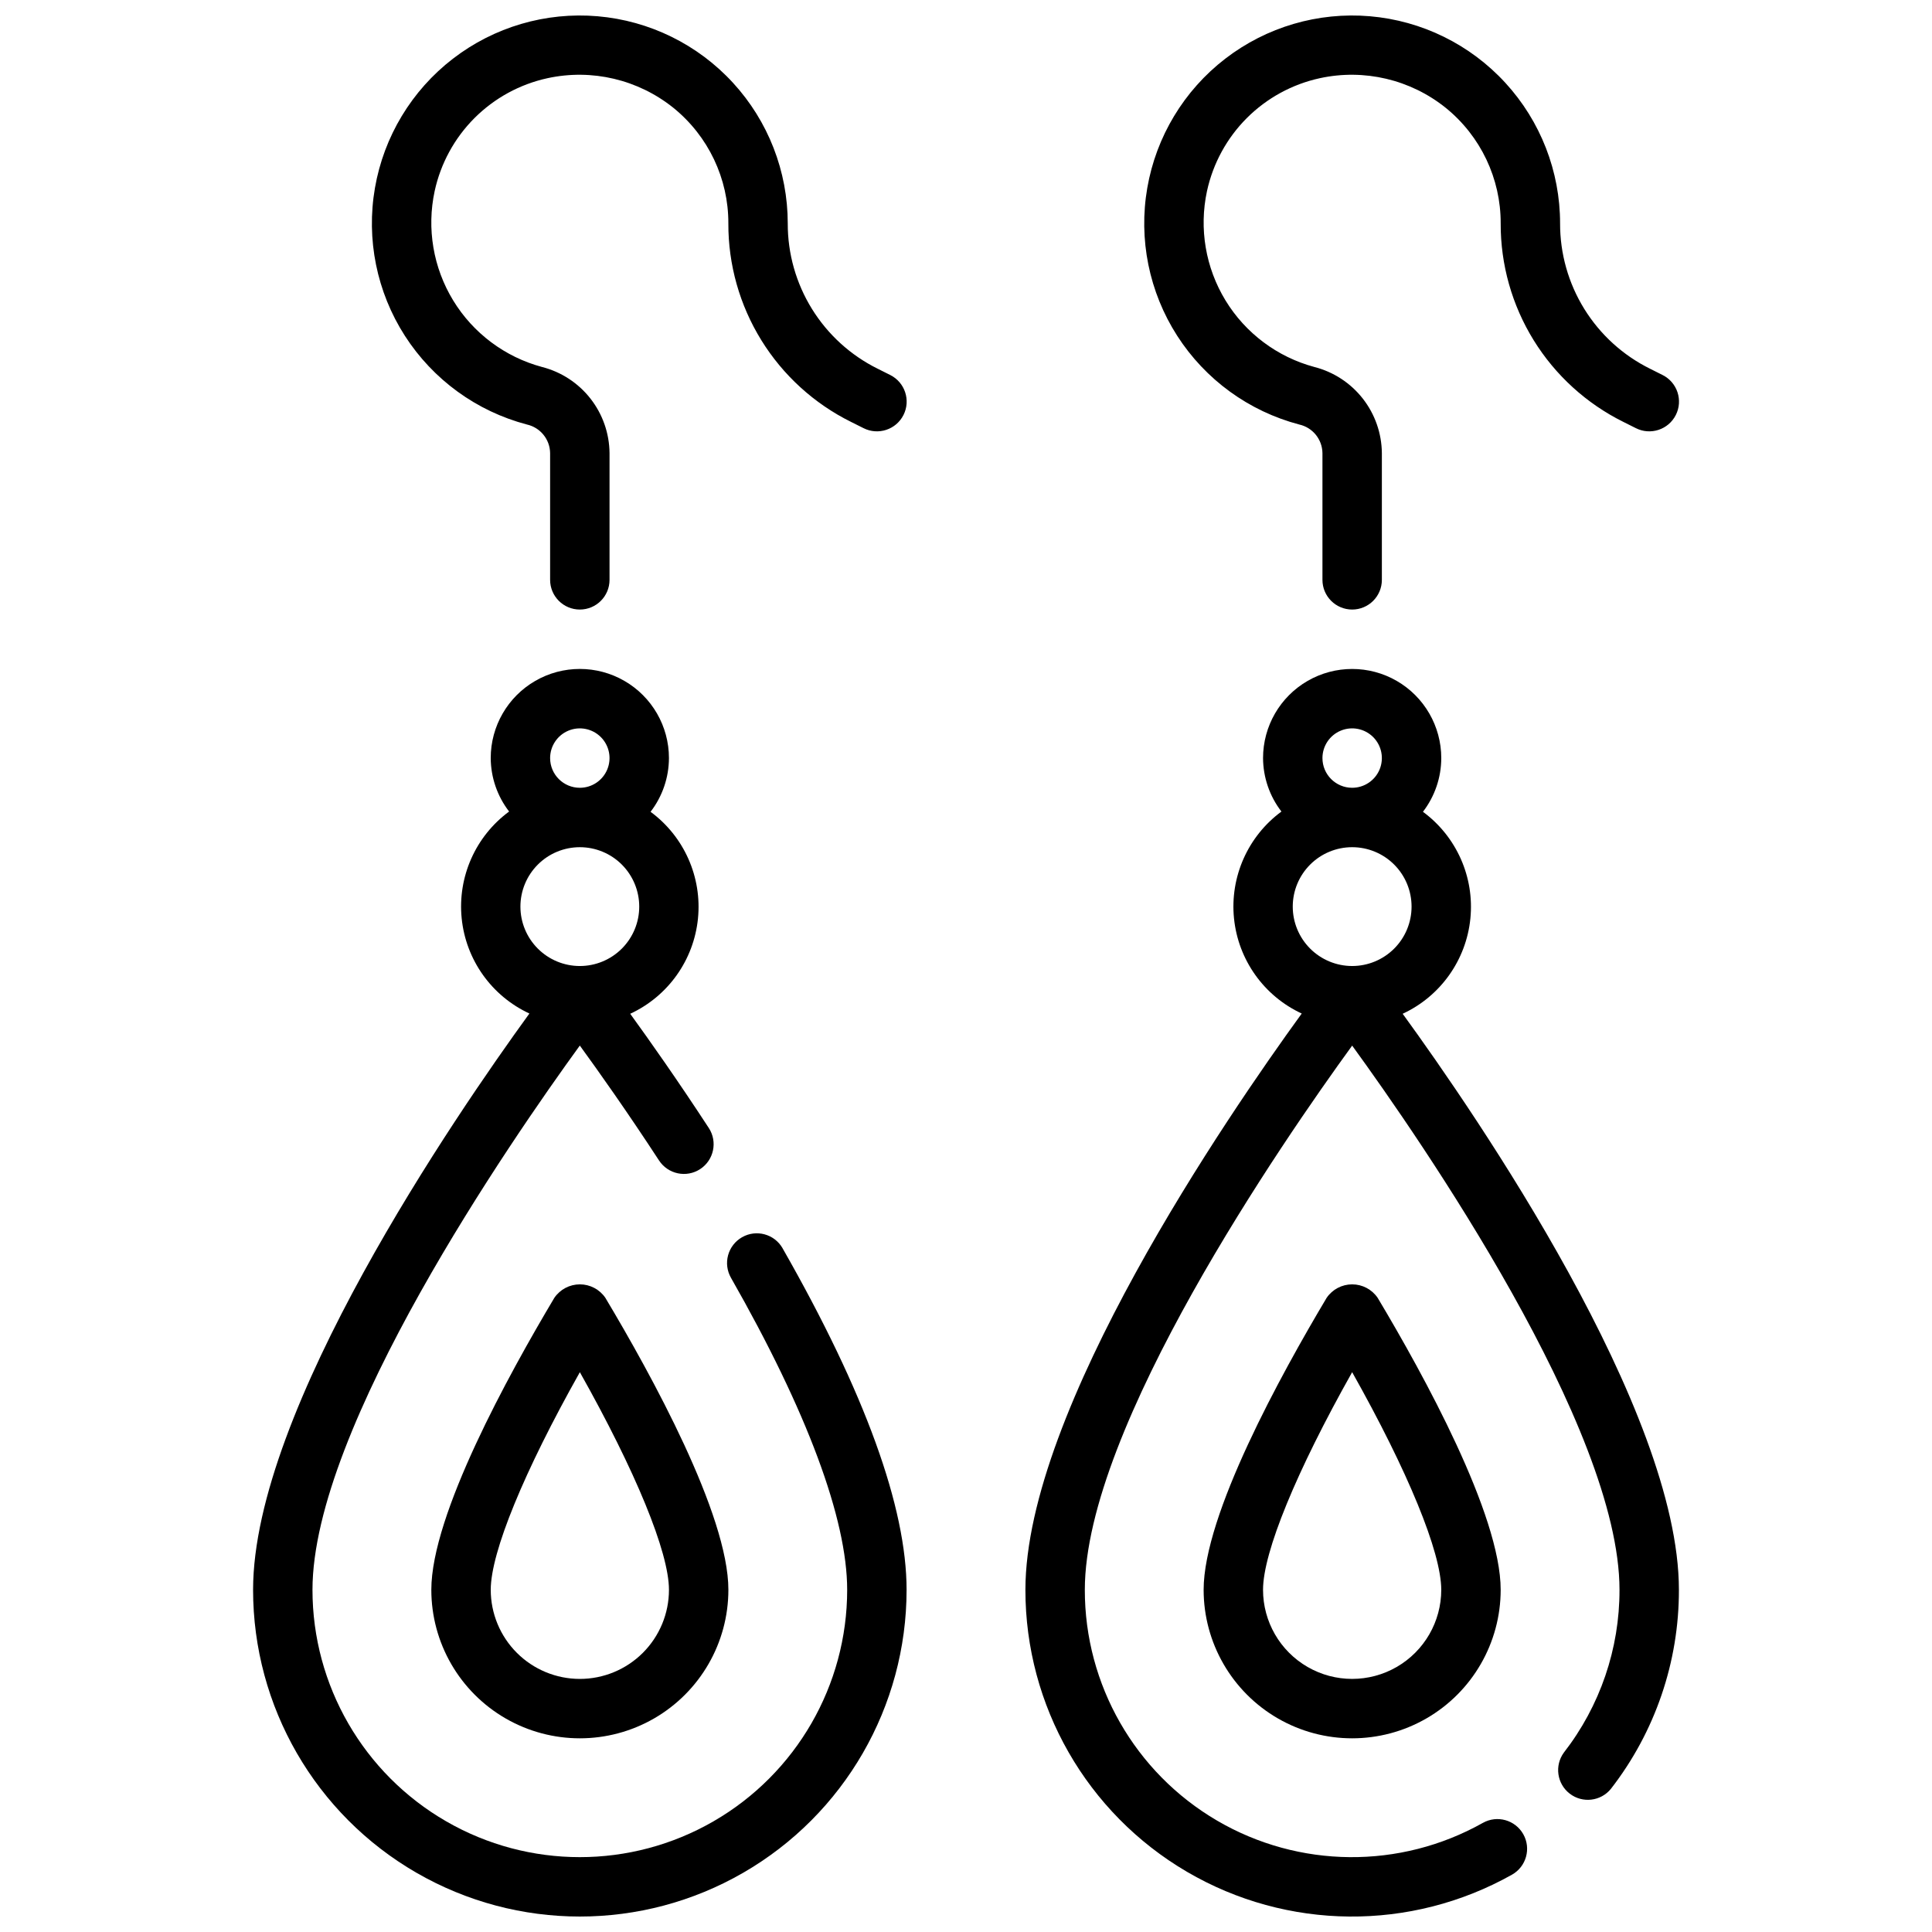 <?xml version="1.0" encoding="UTF-8"?>
<!-- Uploaded to: SVG Repo, www.svgrepo.com, Generator: SVG Repo Mixer Tools -->
<svg width="800px" height="800px" version="1.1" viewBox="144 144 512 512" xmlns="http://www.w3.org/2000/svg">
 <defs>
  <clipPath id="d">
   <path d="m242 148.09h143v157.91h-143z"/>
  </clipPath>
  <clipPath id="c">
   <path d="m447 148.09h142v157.91h-142z"/>
  </clipPath>
  <clipPath id="b">
   <path d="m211 321h174v330.9h-174z"/>
  </clipPath>
  <clipPath id="a">
   <path d="m415 321h174v330.9h-174z"/>
  </clipPath>
 </defs>
 <g clip-path="url(#d)">
  <path d="m283.63 256.5c3.562 0.793 6.109 3.934 6.156 7.582v33.582c0 4.348 3.527 7.871 7.875 7.871 4.348 0 7.871-3.523 7.871-7.871v-33.582c-0.047-5.25-1.828-10.332-5.066-14.465-3.238-4.129-7.75-7.07-12.836-8.367-9.812-2.641-18.238-8.949-23.531-17.625-5.293-8.68-7.051-19.055-4.91-28.992 1.594-7.328 5.258-14.047 10.562-19.352 5.305-5.301 12.023-8.969 19.352-10.562 11.742-2.551 24.008 0.344 33.371 7.871 9.23 7.477 14.582 18.73 14.547 30.609-0.039 10.93 2.984 21.652 8.734 30.953 5.746 9.297 13.98 16.801 23.777 21.656l3.32 1.66c3.887 1.957 8.625 0.391 10.582-3.496 1.953-3.887 0.391-8.625-3.496-10.582l-3.328-1.668h-0.004c-7.176-3.551-13.215-9.043-17.43-15.852-4.215-6.809-6.438-14.664-6.414-22.672-0.004-13.797-5.18-27.09-14.512-37.254-9.328-10.164-22.133-16.457-35.879-17.637-13.746-1.18-27.434 2.84-38.359 11.262-10.926 8.426-18.293 20.641-20.648 34.234-2.356 13.594 0.477 27.578 7.93 39.184 7.457 11.609 18.996 20 32.336 23.512z"/>
 </g>
 <path d="m290.91 487.93c-12.137 20.363-32.605 57.488-32.605 77.383 0 14.059 7.504 27.055 19.68 34.086 12.18 7.031 27.184 7.031 39.363 0 12.176-7.031 19.68-20.027 19.68-34.086 0-19.895-20.43-57.023-32.605-77.383-1.527-2.231-4.055-3.562-6.754-3.562-2.703 0-5.231 1.332-6.758 3.562zm6.758 101c-6.266 0-12.273-2.488-16.699-6.914-4.43-4.43-6.918-10.438-6.918-16.699 0-9.973 8.879-31.488 23.617-57.672 14.734 26.184 23.613 47.688 23.613 57.672 0 6.262-2.488 12.27-6.918 16.699-4.426 4.426-10.434 6.914-16.695 6.914z"/>
 <g clip-path="url(#c)">
  <path d="m488.31 256.5c3.559 0.793 6.106 3.934 6.152 7.582v33.582c0 4.348 3.527 7.871 7.875 7.871 4.348 0 7.871-3.523 7.871-7.871v-33.582c-0.047-5.25-1.828-10.332-5.066-14.465-3.238-4.129-7.75-7.07-12.836-8.367-9.812-2.641-18.238-8.949-23.531-17.625-5.293-8.68-7.051-19.055-4.91-28.992 1.594-7.328 5.262-14.047 10.562-19.352 5.305-5.301 12.023-8.969 19.352-10.562 11.742-2.551 24.008 0.344 33.371 7.871 9.23 7.477 14.582 18.73 14.547 30.609-0.039 10.93 2.988 21.652 8.734 30.953 5.746 9.297 13.984 16.801 23.777 21.656l3.32 1.66c3.887 1.957 8.625 0.391 10.582-3.496 1.957-3.887 0.391-8.625-3.496-10.582l-3.328-1.668c-7.18-3.551-13.219-9.043-17.434-15.852-4.215-6.809-6.438-14.664-6.414-22.672 0-13.797-5.18-27.09-14.512-37.254-9.328-10.164-22.133-16.457-35.879-17.637-13.742-1.18-27.434 2.84-38.359 11.262-10.926 8.426-18.293 20.641-20.648 34.234-2.356 13.594 0.477 27.578 7.93 39.184 7.457 11.609 18.996 20 32.34 23.512z"/>
 </g>
 <path d="m495.58 487.93c-12.141 20.363-32.605 57.488-32.605 77.383 0 14.059 7.5 27.055 19.68 34.086 12.176 7.031 27.18 7.031 39.359 0 12.176-7.031 19.68-20.027 19.68-34.086 0-19.895-20.43-57.023-32.605-77.383-1.527-2.231-4.055-3.562-6.754-3.562-2.703 0-5.231 1.332-6.754 3.562zm30.367 77.383c0 8.438-4.5 16.23-11.805 20.449-7.309 4.219-16.312 4.219-23.617 0-7.309-4.219-11.809-12.012-11.809-20.449 0-9.973 8.879-31.488 23.617-57.672 14.734 26.184 23.613 47.688 23.613 57.672z"/>
 <g clip-path="url(#b)">
  <path d="m340.65 471.88c-1.816 1.035-3.144 2.746-3.695 4.762s-0.277 4.168 0.758 5.984c20.145 35.32 30.797 63.91 30.797 82.688 0 25.309-13.504 48.699-35.426 61.355-21.922 12.656-48.926 12.656-70.848 0s-35.426-36.047-35.426-61.355c0-42.957 52.5-118.97 70.848-144.23 5.047 6.934 12.648 17.672 20.988 30.449v-0.004c2.375 3.644 7.254 4.676 10.895 2.301 3.644-2.375 4.672-7.254 2.301-10.895-8.305-12.723-15.703-23.199-20.828-30.27h-0.004c10.023-4.644 16.852-14.234 17.957-25.227s-3.668-21.75-12.562-28.301c3.148-4.082 4.859-9.09 4.871-14.242 0-8.438-4.5-16.234-11.809-20.453-7.305-4.219-16.309-4.219-23.613 0-7.309 4.219-11.809 12.016-11.809 20.453 0.027 5.129 1.738 10.109 4.871 14.168-8.895 6.551-13.672 17.309-12.57 28.301 1.105 10.988 7.926 20.582 17.949 25.23-19.746 27.207-73.227 105.11-73.227 152.72 0 30.934 16.504 59.52 43.297 74.988 26.789 15.469 59.801 15.469 86.59 0 26.793-15.469 43.297-44.055 43.297-74.988 0-21.812-11.02-52.262-32.875-90.527l0.004-0.004c-2.168-3.758-6.965-5.059-10.73-2.902zm-50.863-126.98c0-3.184 1.918-6.055 4.859-7.273 2.941-1.219 6.328-0.543 8.582 1.707 2.25 2.25 2.922 5.637 1.703 8.578s-4.086 4.859-7.269 4.859c-4.348 0-7.875-3.523-7.875-7.871zm7.871 23.617h0.004c4.172 0 8.18 1.656 11.133 4.609 2.949 2.953 4.609 6.957 4.609 11.133 0 4.176-1.66 8.18-4.609 11.133-2.953 2.953-6.961 4.613-11.133 4.613-4.176 0-8.184-1.66-11.133-4.613-2.953-2.953-4.613-6.957-4.613-11.133 0-4.176 1.66-8.18 4.613-11.133 2.949-2.953 6.957-4.609 11.133-4.609z"/>
 </g>
 <g clip-path="url(#a)">
  <path d="m515.72 412.66c10.02-4.648 16.84-14.242 17.945-25.23 1.105-10.992-3.676-21.75-12.57-28.297 3.141-4.082 4.848-9.086 4.856-14.234 0-8.438-4.5-16.234-11.805-20.453-7.309-4.219-16.312-4.219-23.617 0-7.309 4.219-11.809 12.016-11.809 20.453 0.027 5.129 1.738 10.109 4.871 14.168-8.895 6.551-13.672 17.309-12.57 28.301 1.105 10.988 7.93 20.582 17.949 25.23-19.742 27.207-73.227 105.11-73.227 152.72-0.016 30.746 16.285 59.195 42.82 74.73 26.535 15.535 59.32 15.824 86.125 0.762 3.789-2.133 5.129-6.934 3-10.723-2.133-3.789-6.934-5.133-10.723-3-21.93 12.324-48.754 12.086-70.461-0.625-21.707-12.715-35.039-35.992-35.016-61.145 0-42.957 52.492-118.96 70.848-144.22 18.355 25.258 70.848 101.26 70.848 144.22 0.031 15.621-5.16 30.805-14.746 43.137-2.519 3.449-1.828 8.277 1.555 10.883 3.383 2.606 8.227 2.039 10.914-1.277 11.715-15.086 18.055-33.648 18.02-52.742 0-47.605-53.48-125.51-73.207-152.66zm-21.258-67.762c0-3.184 1.918-6.055 4.863-7.273 2.941-1.219 6.324-0.543 8.578 1.707 2.25 2.25 2.922 5.637 1.707 8.578-1.219 2.941-4.09 4.859-7.273 4.859-4.348 0-7.875-3.523-7.875-7.871zm7.871 23.617h0.004c4.176 0 8.18 1.656 11.133 4.609s4.609 6.957 4.609 11.133c0 4.176-1.656 8.18-4.609 11.133s-6.957 4.613-11.133 4.613c-4.176 0-8.18-1.66-11.133-4.613s-4.613-6.957-4.613-11.133c0-4.176 1.66-8.18 4.613-11.133s6.957-4.609 11.133-4.609z"/>
 </g>
</svg>